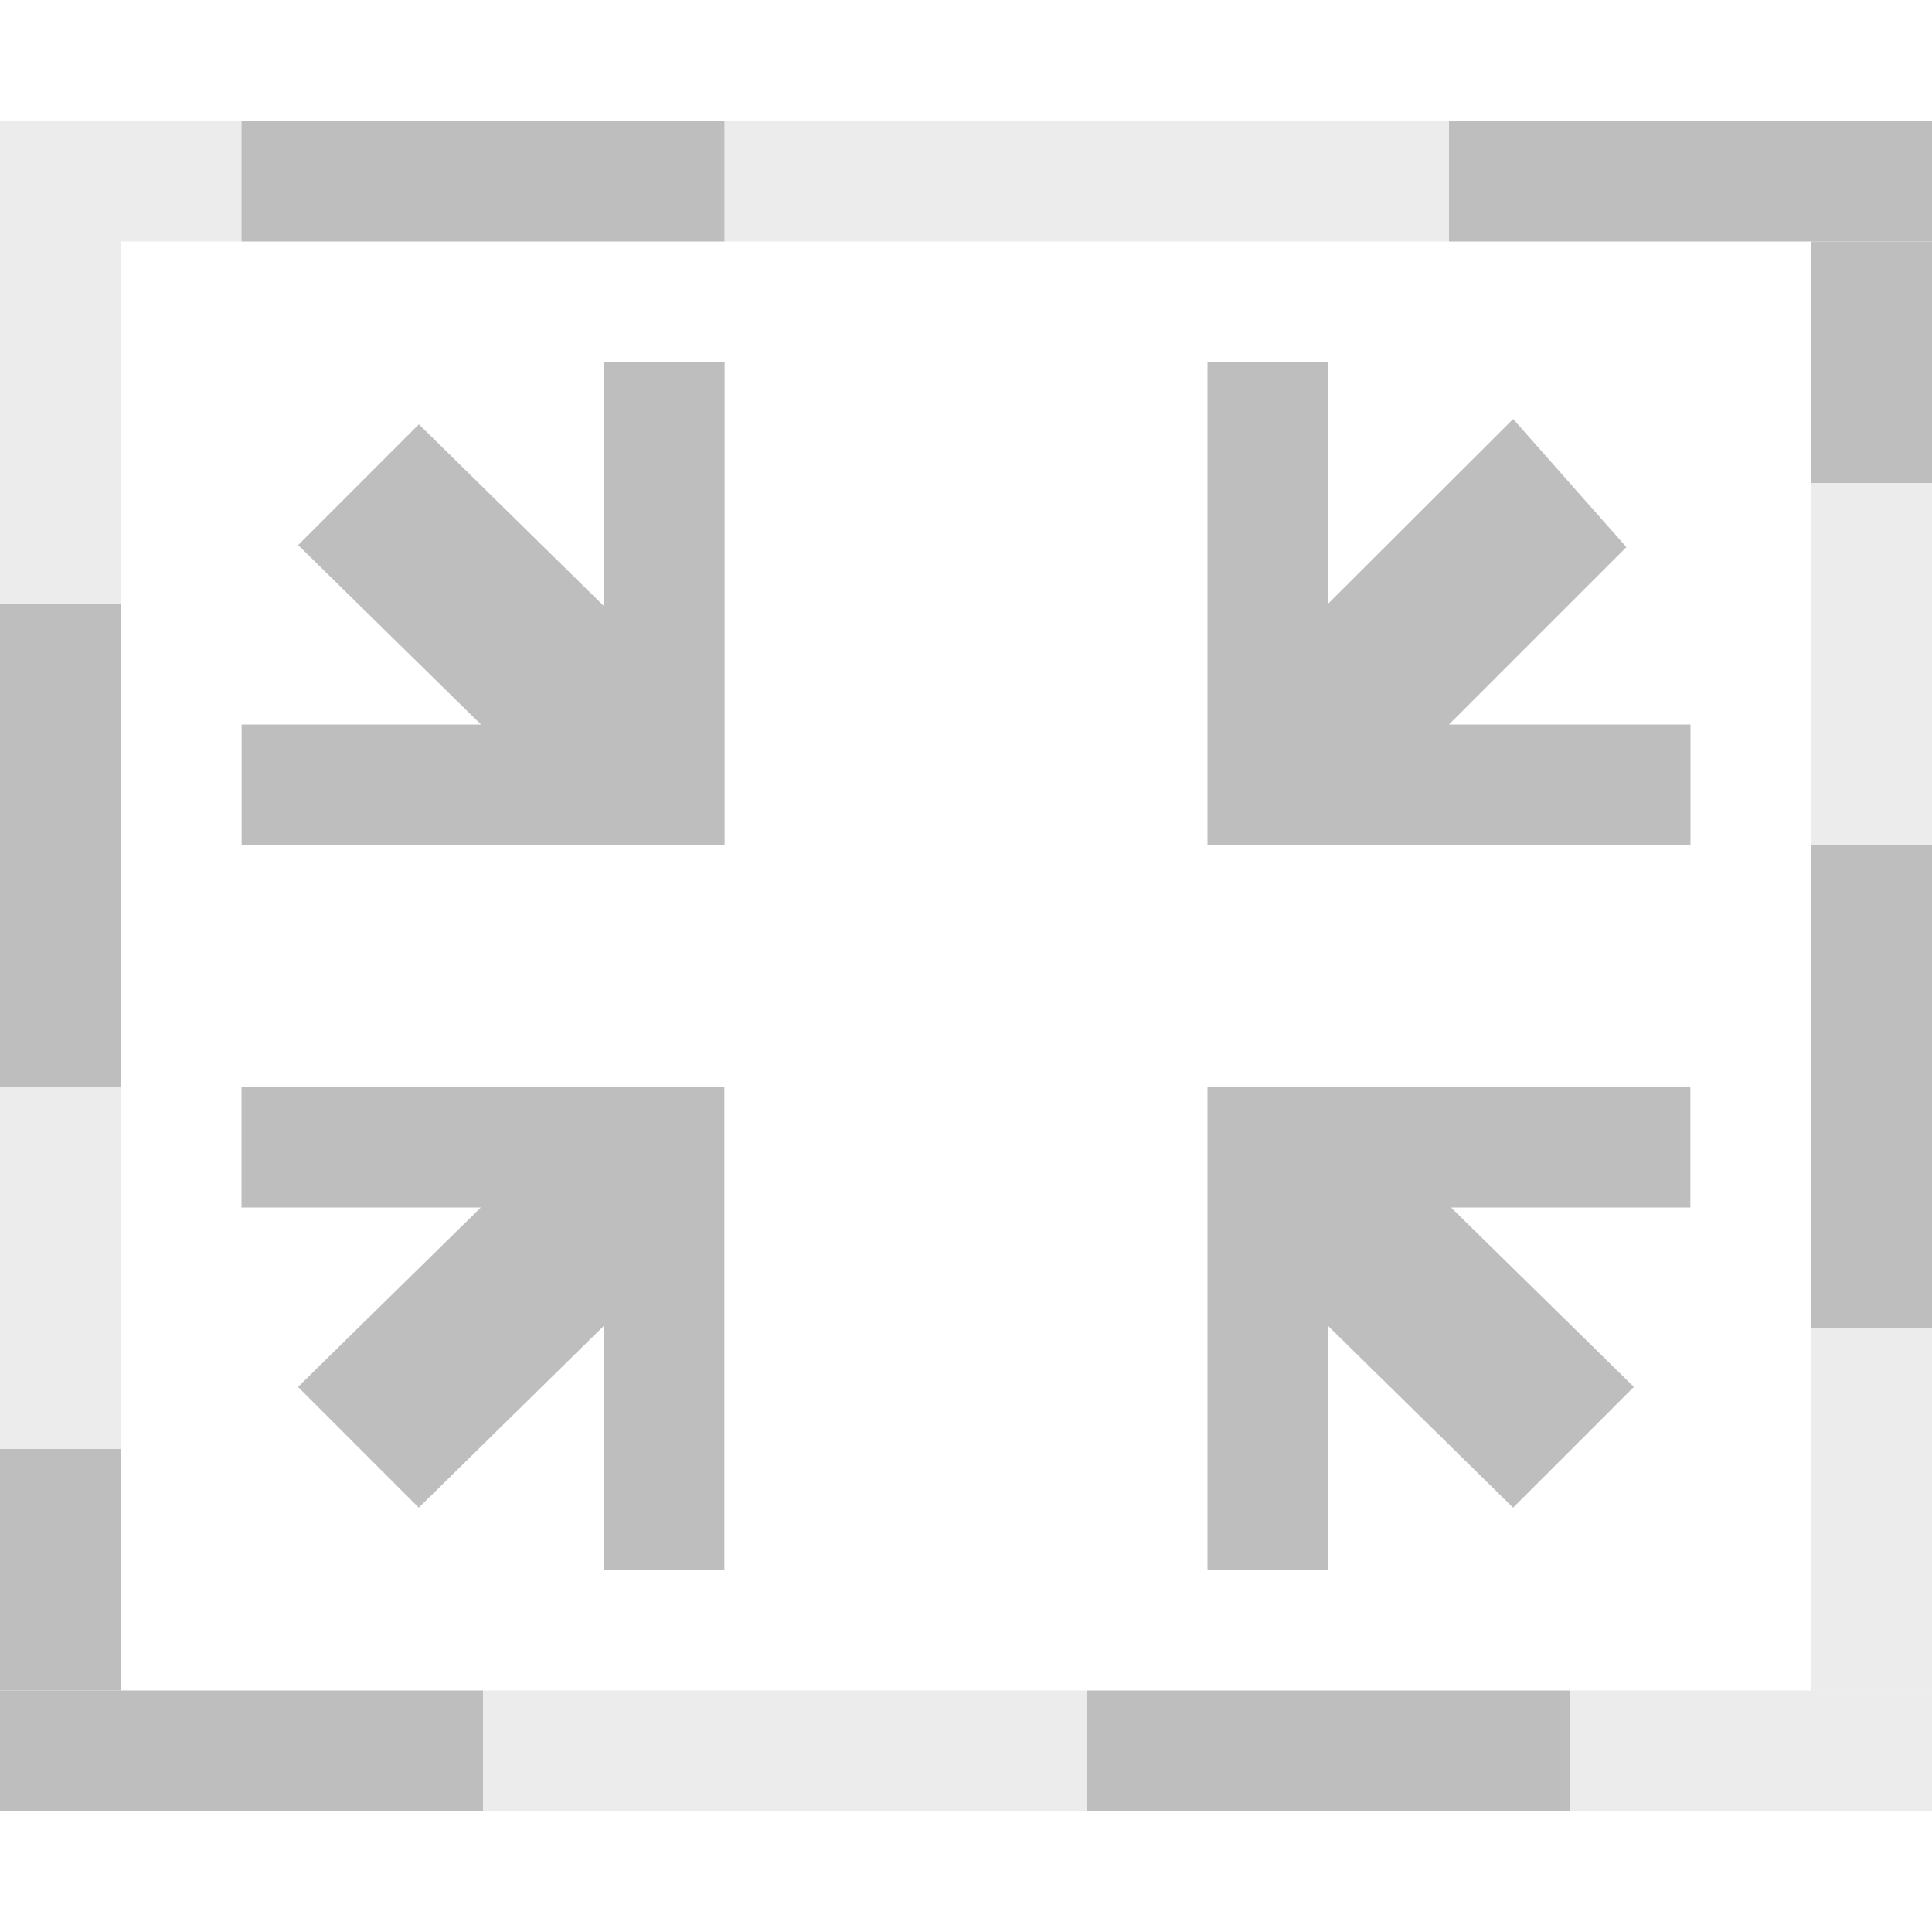 <?xml version="1.0" encoding="UTF-8" standalone="no"?>
<svg
   xmlns:osb="http://www.openswatchbook.org/uri/2009/osb"
   xmlns:dc="http://purl.org/dc/elements/1.1/"
   xmlns:cc="http://creativecommons.org/ns#"
   xmlns:rdf="http://www.w3.org/1999/02/22-rdf-syntax-ns#"
   xmlns:svg="http://www.w3.org/2000/svg"
   xmlns="http://www.w3.org/2000/svg"
   xmlns:xlink="http://www.w3.org/1999/xlink"
   xmlns:sodipodi="http://sodipodi.sourceforge.net/DTD/sodipodi-0.dtd"
   xmlns:inkscape="http://www.inkscape.org/namespaces/inkscape"
   viewBox="0 0 16 16"
   id="svg7384"
   height="16"
   width="16"
   version="1.1"
   inkscape:version="0.91+devel r"
   sodipodi:docname="gimp-selection-shrink.svg">
  <sodipodi:namedview
     pagecolor="#ffffff"
     bordercolor="#666666"
     borderopacity="1"
     objecttolerance="10"
     gridtolerance="10"
     guidetolerance="10"
     inkscape:pageopacity="0"
     inkscape:pageshadow="2"
     inkscape:window-width="1051"
     inkscape:window-height="432"
     id="namedview1526"
     showgrid="false"
     inkscape:zoom="14.75"
     inkscape:cx="-548.9134"
     inkscape:cy="423.93489"
     inkscape:window-x="0"
     inkscape:window-y="27"
     inkscape:window-maximized="0"
     inkscape:current-layer="svg7384" />
  <defs
     id="defs7386">
    <linearGradient
       gradientTransform="matrix(0.347,0,0,0.306,-73.352,282.039)"
       osb:paint="solid"
       id="linearGradient19282-4">
      <stop
         id="stop19284-0"
         offset="0"
         style="stop-color:#bebebe;stop-opacity:1;" />
    </linearGradient>
    <linearGradient
       gradientTransform="translate(617.676,359.846)"
       gradientUnits="userSpaceOnUse"
       y2="493.5"
       x2="90"
       y1="493.5"
       x1="85"
       id="linearGradient8029"
       xlink:href="#linearGradient19282-4" />
    <linearGradient
       gradientTransform="translate(617.676,359.846)"
       gradientUnits="userSpaceOnUse"
       y2="493.5"
       x2="94"
       y1="493.5"
       x1="90"
       id="linearGradient8031"
       xlink:href="#linearGradient19282-4" />
    <linearGradient
       gradientTransform="translate(617.676,359.846)"
       gradientUnits="userSpaceOnUse"
       y2="491.5"
       x2="97"
       y1="491.5"
       x1="96"
       id="linearGradient8037"
       xlink:href="#linearGradient19282-4" />
    <linearGradient
       gradientTransform="translate(617.676,359.846)"
       gradientUnits="userSpaceOnUse"
       y2="493.5"
       x2="97"
       y1="493.5"
       x1="94"
       id="linearGradient8039"
       xlink:href="#linearGradient19282-4" />
    <linearGradient
       gradientTransform="translate(617.676,359.846)"
       gradientUnits="userSpaceOnUse"
       y2="488"
       x2="97"
       y1="488"
       x1="96"
       id="linearGradient8043"
       xlink:href="#linearGradient19282-4" />
    <linearGradient
       gradientTransform="translate(617.676,359.846)"
       gradientUnits="userSpaceOnUse"
       y2="484.5"
       x2="97"
       y1="484.5"
       x1="96"
       id="linearGradient8045"
       xlink:href="#linearGradient19282-4" />
    <linearGradient
       gradientTransform="translate(617.676,359.846)"
       gradientUnits="userSpaceOnUse"
       y2="482"
       x2="97"
       y1="482"
       x1="96"
       id="linearGradient8048"
       xlink:href="#linearGradient19282-4" />
    <linearGradient
       gradientTransform="translate(617.676,359.846)"
       gradientUnits="userSpaceOnUse"
       y2="480.5"
       x2="97"
       y1="480.5"
       x1="93"
       id="linearGradient8051"
       xlink:href="#linearGradient19282-4" />
    <linearGradient
       gradientTransform="translate(617.676,359.846)"
       gradientUnits="userSpaceOnUse"
       y2="480.5"
       x2="93"
       y1="480.5"
       x1="87"
       id="linearGradient8055"
       xlink:href="#linearGradient19282-4" />
    <linearGradient
       gradientTransform="translate(617.676,359.846)"
       gradientUnits="userSpaceOnUse"
       y2="480.5"
       x2="87"
       y1="480.5"
       x1="83"
       id="linearGradient8057"
       xlink:href="#linearGradient19282-4" />
    <linearGradient
       gradientTransform="translate(617.676,359.846)"
       gradientUnits="userSpaceOnUse"
       y2="482"
       x2="82"
       y1="482"
       x1="81"
       id="linearGradient8061"
       xlink:href="#linearGradient19282-4" />
    <linearGradient
       gradientTransform="translate(617.676,359.846)"
       gradientUnits="userSpaceOnUse"
       y2="480.5"
       x2="83"
       y1="480.5"
       x1="82"
       id="linearGradient8063"
       xlink:href="#linearGradient19282-4" />
    <linearGradient
       gradientTransform="translate(617.676,359.846)"
       gradientUnits="userSpaceOnUse"
       y2="486"
       x2="82"
       y1="486"
       x1="81"
       id="linearGradient8066"
       xlink:href="#linearGradient19282-4" />
    <linearGradient
       gradientTransform="translate(617.676,359.846)"
       gradientUnits="userSpaceOnUse"
       y2="489.5"
       x2="82"
       y1="489.5"
       x1="81"
       id="linearGradient8069"
       xlink:href="#linearGradient19282-4" />
    <linearGradient
       gradientTransform="translate(617.676,359.846)"
       gradientUnits="userSpaceOnUse"
       y2="492"
       x2="82"
       y1="492"
       x1="81"
       id="linearGradient8072"
       xlink:href="#linearGradient19282-4" />
    <linearGradient
       gradientTransform="translate(617.676,359.846)"
       gradientUnits="userSpaceOnUse"
       y2="493.5"
       x2="85"
       y1="493.5"
       x1="81"
       id="linearGradient8075"
       xlink:href="#linearGradient19282-4" />
    <linearGradient
       gradientTransform="translate(617.676,359.846)"
       gradientUnits="userSpaceOnUse"
       y2="370.846"
       x2="620.115"
       y1="370.846"
       x1="616.115"
       id="linearGradient8085"
       xlink:href="#linearGradient19282-4" />
    <linearGradient
       gradientTransform="translate(617.676,359.846)"
       gradientUnits="userSpaceOnUse"
       y2="370.846"
       x2="628.115"
       y1="370.846"
       x1="624.115"
       id="linearGradient8092"
       xlink:href="#linearGradient19282-4" />
    <linearGradient
       gradientTransform="translate(617.676,359.846)"
       gradientUnits="userSpaceOnUse"
       y2="364.846"
       x2="628.115"
       y1="364.846"
       x1="624.115"
       id="linearGradient8099"
       xlink:href="#linearGradient19282-4" />
    <linearGradient
       gradientTransform="translate(617.676,359.846)"
       gradientUnits="userSpaceOnUse"
       y2="364.846"
       x2="620.115"
       y1="364.846"
       x1="616.115"
       id="linearGradient8110"
       xlink:href="#linearGradient19282-4" />
  </defs>
  <g
     transform="translate(-159.865,-192.815)"
     style="display:inline"
     id="stock">
    <g
       id="gimp-selection-shrink"
       style="display:inline"
       transform="translate(78.865,-286.185)">
      <path
         id="path5754"
         transform="translate(-533.115,119.154)"
         d="m 624.115,362.846 0,4 1,0 3,0 0,-1 -2,0 1.469,-1.469 -0.938,-1.061 -1.531,1.529 0,-2 z"
         style="fill:url(#linearGradient8099);fill-opacity:1;stroke:none"
         inkscape:connector-curvature="0" />
      <path
         id="path5760"
         transform="translate(-533.115,119.154)"
         d="m 616.115,368.846 0,1 1.982,0 -1.514,1.486 1,1 1.531,-1.504 0,2.018 1,0 0,-3 0,-1 -1,0 z"
         style="fill:url(#linearGradient8085);fill-opacity:1;stroke:none"
         inkscape:connector-curvature="0" />
      <path
         id="path5766"
         transform="translate(-533.115,119.154)"
         d="m 624.115,368.846 0,1 0,3 1,0 0,-2.018 1.531,1.504 1,-1 -1.514,-1.486 1.982,0 0,-1 -3,0 z"
         style="fill:url(#linearGradient8092);fill-opacity:1;stroke:none"
         inkscape:connector-curvature="0" />
      <path
         id="path5772"
         transform="translate(-533.115,119.154)"
         d="m 619.115,362.846 0,2.018 -1.531,-1.504 -1,1 1.514,1.486 -1.982,0 0,1 3,0 1,0 0,-1 0,-3 z"
         style="fill:url(#linearGradient8110);fill-opacity:1;stroke:none"
         inkscape:connector-curvature="0" />
      <rect
         y="480"
         x="81"
         height="4"
         width="1"
         id="rect5808"
         style="opacity:0.3;fill:url(#linearGradient8061);fill-opacity:1;stroke:none" />
      <rect
         ry="0"
         y="493"
         x="85"
         height="1"
         width="5"
         id="rect5810"
         style="opacity:0.3;fill:url(#linearGradient8029);fill-opacity:1;stroke:none" />
      <rect
         y="493"
         x="90"
         height="1"
         width="4"
         id="rect5812"
         style="fill:url(#linearGradient8031);fill-opacity:1;stroke:none" />
      <rect
         ry="0"
         y="480"
         x="93"
         height="1"
         width="4"
         id="rect5814"
         style="fill:url(#linearGradient8051);fill-opacity:1;stroke:none" />
      <rect
         ry="0"
         y="486"
         x="96"
         height="4"
         width="1"
         id="rect5816"
         style="fill:url(#linearGradient8043);fill-opacity:1;stroke:none" />
      <rect
         y="483"
         x="96"
         height="3"
         width="1"
         id="rect5818"
         style="opacity:0.3;fill:url(#linearGradient8045);fill-opacity:1;stroke:none" />
      <rect
         style="fill:url(#linearGradient8057);fill-opacity:1;stroke:none"
         id="rect5820"
         width="4"
         height="1"
         x="83"
         y="480"
         ry="0" />
      <rect
         style="opacity:0.3;fill:url(#linearGradient8055);fill-opacity:1;stroke:none"
         id="rect5822"
         width="6"
         height="1"
         x="87"
         y="480"
         ry="0" />
      <rect
         style="opacity:0.3;fill:url(#linearGradient8037);fill-opacity:1;stroke:none"
         id="rect5824"
         width="1"
         height="3"
         x="96"
         y="490"
         ry="0" />
      <rect
         ry="0"
         y="493"
         x="81"
         height="1"
         width="4"
         id="rect5826"
         style="fill:url(#linearGradient8075);fill-opacity:1;stroke:none" />
      <rect
         style="fill:url(#linearGradient8066);fill-opacity:1;stroke:none"
         id="rect5828"
         width="1"
         height="4"
         x="81"
         y="484" />
      <rect
         y="488"
         x="81"
         height="3"
         width="1"
         id="rect5830"
         style="opacity:0.3;fill:url(#linearGradient8069);fill-opacity:1;stroke:none" />
      <rect
         y="493"
         x="94"
         height="1"
         width="3"
         id="rect5832"
         style="opacity:0.3;fill:url(#linearGradient8039);fill-opacity:1;stroke:none" />
      <rect
         y="481"
         x="96"
         height="2"
         width="1"
         id="rect5834"
         style="fill:url(#linearGradient8048);fill-opacity:1;stroke:none" />
      <rect
         y="491"
         x="81"
         height="2"
         width="1"
         id="rect5836"
         style="fill:url(#linearGradient8072);fill-opacity:1;stroke:none" />
      <rect
         y="480"
         x="82"
         height="1"
         width="1"
         id="rect5838"
         style="opacity:0.3;fill:url(#linearGradient8063);fill-opacity:1;stroke:none" />
    </g>
  </g>
</svg>

